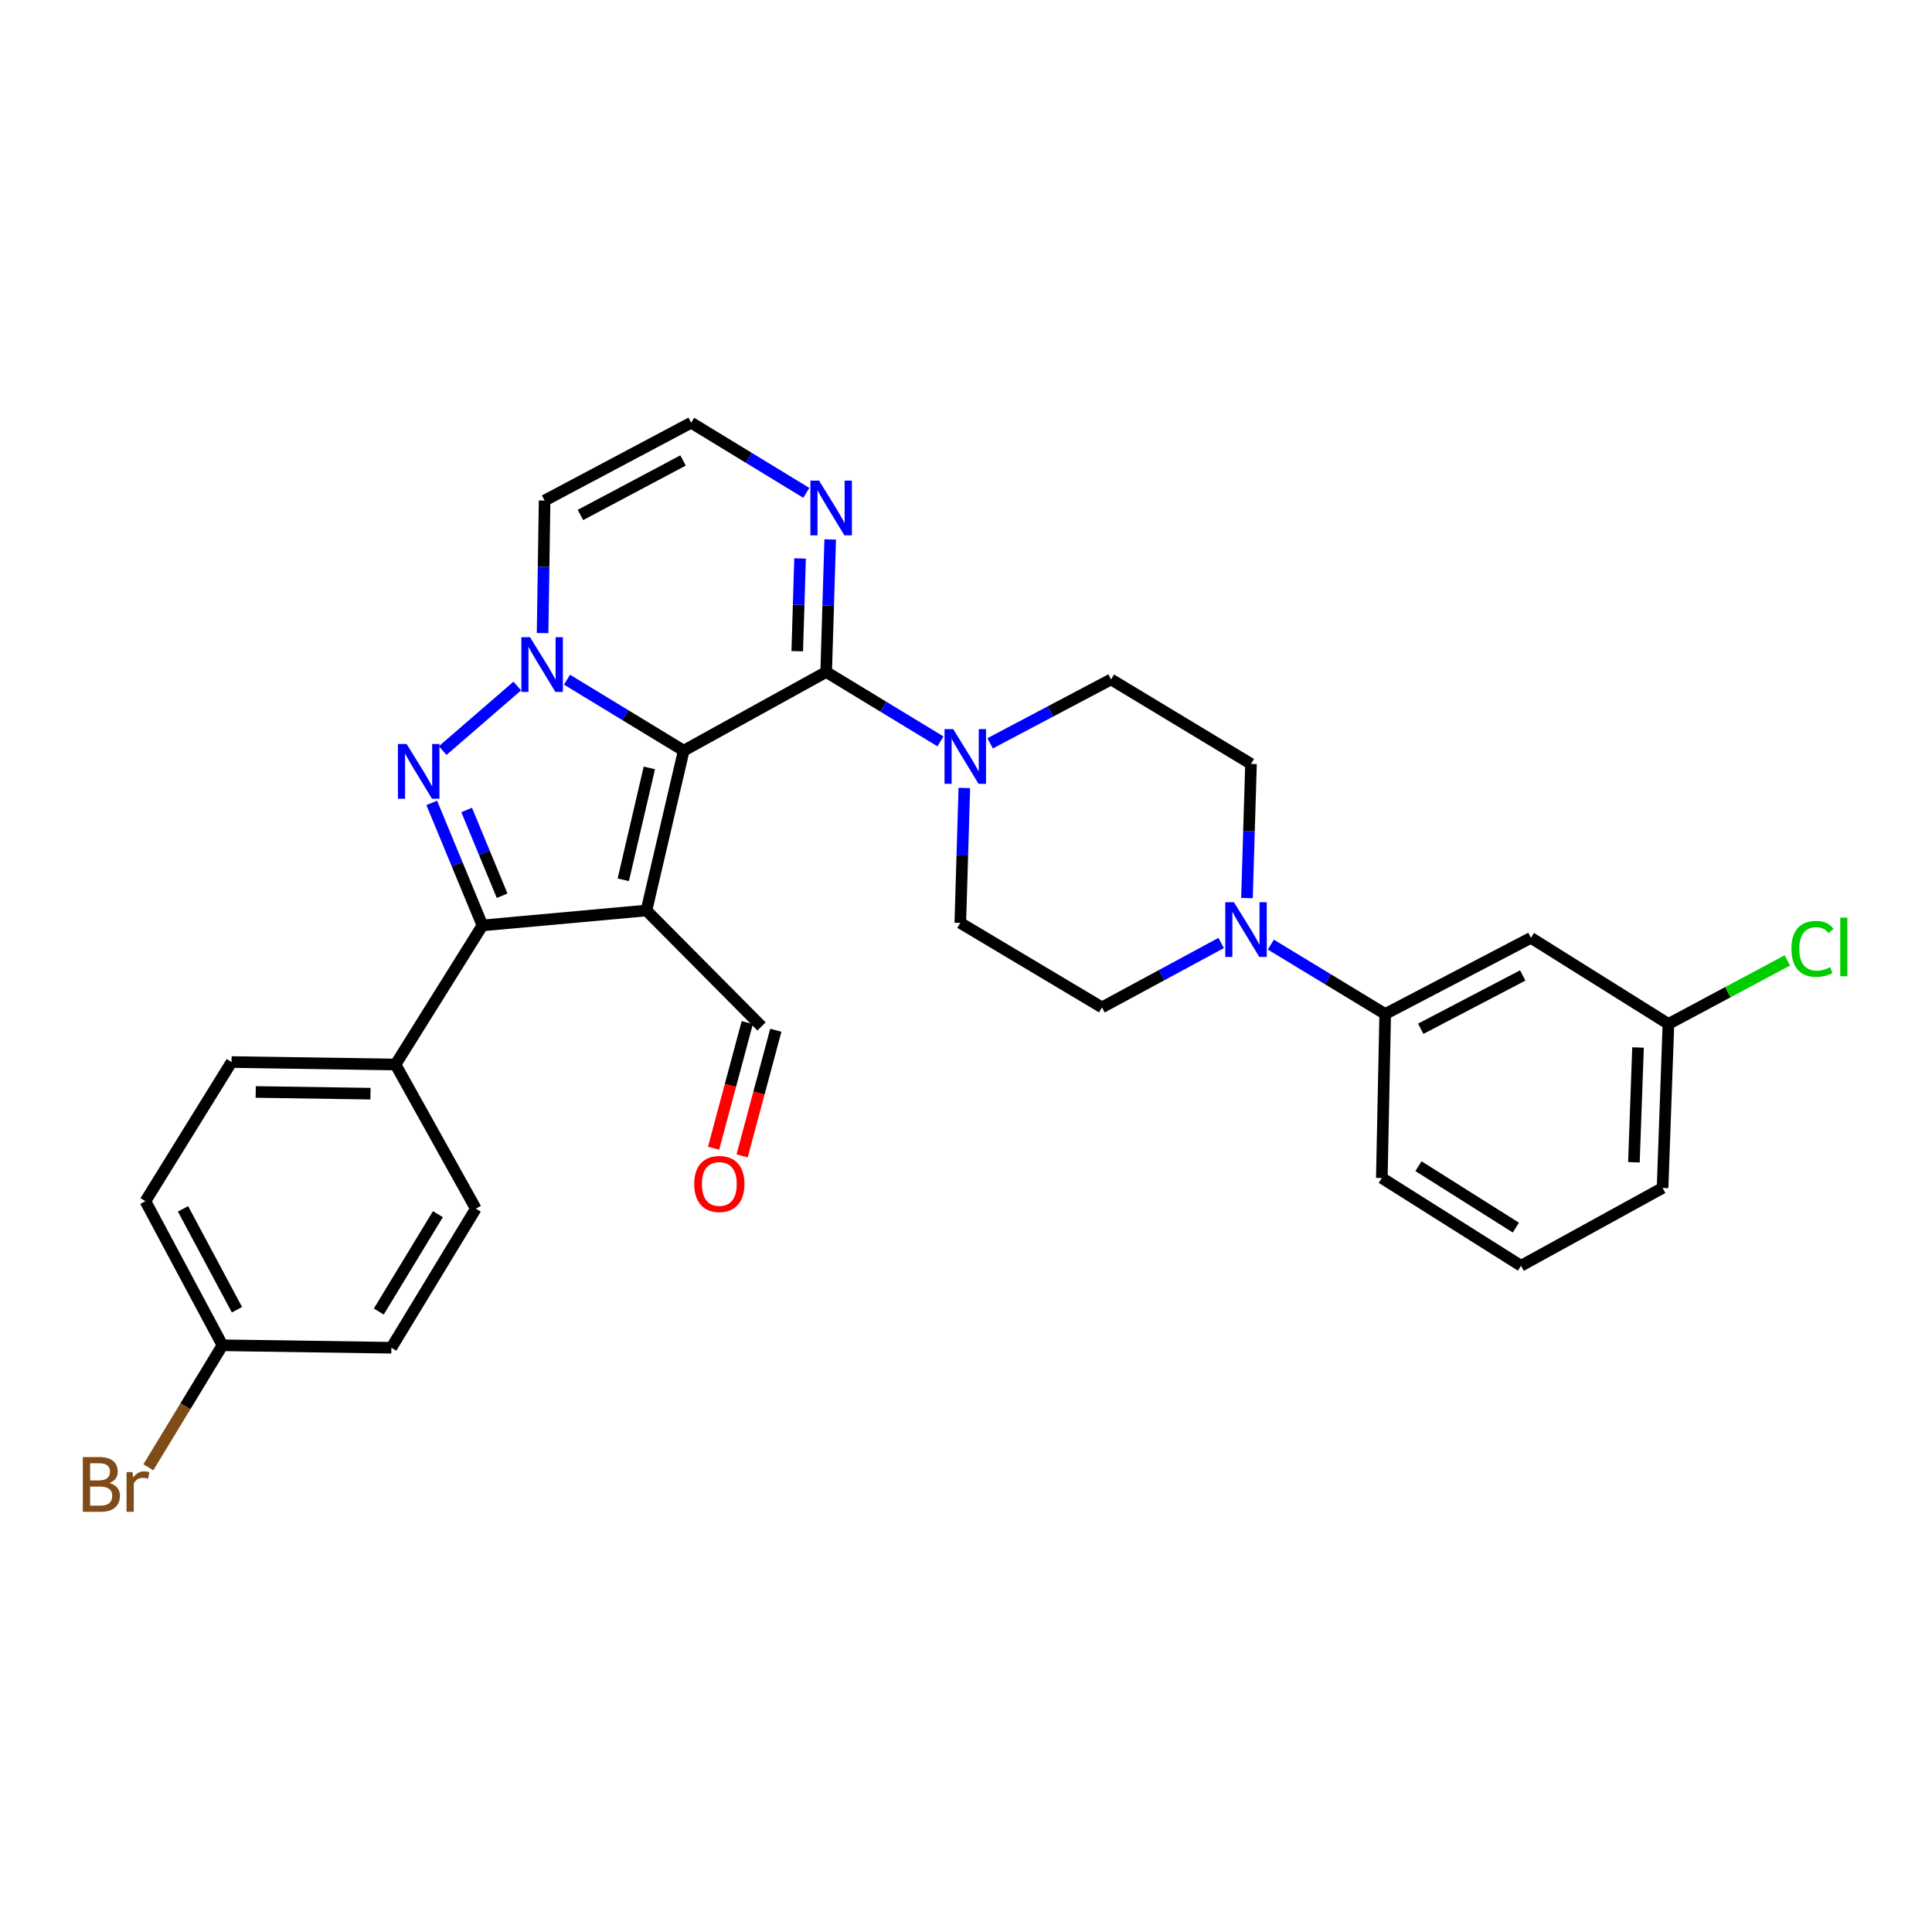 <?xml version='1.0' encoding='iso-8859-1'?>
<svg version='1.1' baseProfile='full'
              xmlns='http://www.w3.org/2000/svg'
                      xmlns:rdkit='http://www.rdkit.org/xml'
                      xmlns:xlink='http://www.w3.org/1999/xlink'
                  xml:space='preserve'
width='1000px' height='1000px' viewBox='0 0 1000 1000'>
<!-- END OF HEADER -->
<rect style='opacity:1.0;fill:#FFFFFF;stroke:none' width='1000' height='1000' x='0' y='0'> </rect>
<path class='bond-0' d='M 353.891,388.536 L 334.605,471.271' style='fill:none;fill-rule:evenodd;stroke:#000000;stroke-width:6px;stroke-linecap:butt;stroke-linejoin:miter;stroke-opacity:1' />
<path class='bond-0' d='M 336.105,397.475 L 322.604,455.389' style='fill:none;fill-rule:evenodd;stroke:#000000;stroke-width:6px;stroke-linecap:butt;stroke-linejoin:miter;stroke-opacity:1' />
<path class='bond-1' d='M 353.891,388.536 L 323.686,370.169' style='fill:none;fill-rule:evenodd;stroke:#000000;stroke-width:6px;stroke-linecap:butt;stroke-linejoin:miter;stroke-opacity:1' />
<path class='bond-1' d='M 323.686,370.169 L 293.48,351.801' style='fill:none;fill-rule:evenodd;stroke:#0000FF;stroke-width:6px;stroke-linecap:butt;stroke-linejoin:miter;stroke-opacity:1' />
<path class='bond-4' d='M 353.891,388.536 L 427.628,347.815' style='fill:none;fill-rule:evenodd;stroke:#000000;stroke-width:6px;stroke-linecap:butt;stroke-linejoin:miter;stroke-opacity:1' />
<path class='bond-3' d='M 334.605,471.271 L 249.704,478.994' style='fill:none;fill-rule:evenodd;stroke:#000000;stroke-width:6px;stroke-linecap:butt;stroke-linejoin:miter;stroke-opacity:1' />
<path class='bond-12' d='M 334.605,471.271 L 394.171,531.278' style='fill:none;fill-rule:evenodd;stroke:#000000;stroke-width:6px;stroke-linecap:butt;stroke-linejoin:miter;stroke-opacity:1' />
<path class='bond-2' d='M 267.744,355.088 L 229.141,388.495' style='fill:none;fill-rule:evenodd;stroke:#0000FF;stroke-width:6px;stroke-linecap:butt;stroke-linejoin:miter;stroke-opacity:1' />
<path class='bond-8' d='M 280.843,327.684 L 281.365,293.383' style='fill:none;fill-rule:evenodd;stroke:#0000FF;stroke-width:6px;stroke-linecap:butt;stroke-linejoin:miter;stroke-opacity:1' />
<path class='bond-8' d='M 281.365,293.383 L 281.887,259.082' style='fill:none;fill-rule:evenodd;stroke:#000000;stroke-width:6px;stroke-linecap:butt;stroke-linejoin:miter;stroke-opacity:1' />
<path class='bond-30' d='M 223.464,415.567 L 236.584,447.28' style='fill:none;fill-rule:evenodd;stroke:#0000FF;stroke-width:6px;stroke-linecap:butt;stroke-linejoin:miter;stroke-opacity:1' />
<path class='bond-30' d='M 236.584,447.28 L 249.704,478.994' style='fill:none;fill-rule:evenodd;stroke:#000000;stroke-width:6px;stroke-linecap:butt;stroke-linejoin:miter;stroke-opacity:1' />
<path class='bond-30' d='M 241.532,419.235 L 250.716,441.434' style='fill:none;fill-rule:evenodd;stroke:#0000FF;stroke-width:6px;stroke-linecap:butt;stroke-linejoin:miter;stroke-opacity:1' />
<path class='bond-30' d='M 250.716,441.434 L 259.899,463.633' style='fill:none;fill-rule:evenodd;stroke:#000000;stroke-width:6px;stroke-linecap:butt;stroke-linejoin:miter;stroke-opacity:1' />
<path class='bond-11' d='M 249.704,478.994 L 204.717,550.989' style='fill:none;fill-rule:evenodd;stroke:#000000;stroke-width:6px;stroke-linecap:butt;stroke-linejoin:miter;stroke-opacity:1' />
<path class='bond-5' d='M 427.628,347.815 L 457.203,365.775' style='fill:none;fill-rule:evenodd;stroke:#000000;stroke-width:6px;stroke-linecap:butt;stroke-linejoin:miter;stroke-opacity:1' />
<path class='bond-5' d='M 457.203,365.775 L 486.778,383.734' style='fill:none;fill-rule:evenodd;stroke:#0000FF;stroke-width:6px;stroke-linecap:butt;stroke-linejoin:miter;stroke-opacity:1' />
<path class='bond-6' d='M 427.628,347.815 L 428.668,313.518' style='fill:none;fill-rule:evenodd;stroke:#000000;stroke-width:6px;stroke-linecap:butt;stroke-linejoin:miter;stroke-opacity:1' />
<path class='bond-6' d='M 428.668,313.518 L 429.709,279.222' style='fill:none;fill-rule:evenodd;stroke:#0000FF;stroke-width:6px;stroke-linecap:butt;stroke-linejoin:miter;stroke-opacity:1' />
<path class='bond-6' d='M 412.654,337.062 L 413.383,313.055' style='fill:none;fill-rule:evenodd;stroke:#000000;stroke-width:6px;stroke-linecap:butt;stroke-linejoin:miter;stroke-opacity:1' />
<path class='bond-6' d='M 413.383,313.055 L 414.111,289.047' style='fill:none;fill-rule:evenodd;stroke:#0000FF;stroke-width:6px;stroke-linecap:butt;stroke-linejoin:miter;stroke-opacity:1' />
<path class='bond-14' d='M 499.136,407.85 L 498.093,442.776' style='fill:none;fill-rule:evenodd;stroke:#0000FF;stroke-width:6px;stroke-linecap:butt;stroke-linejoin:miter;stroke-opacity:1' />
<path class='bond-14' d='M 498.093,442.776 L 497.049,477.702' style='fill:none;fill-rule:evenodd;stroke:#000000;stroke-width:6px;stroke-linecap:butt;stroke-linejoin:miter;stroke-opacity:1' />
<path class='bond-15' d='M 512.497,384.735 L 543.791,368.203' style='fill:none;fill-rule:evenodd;stroke:#0000FF;stroke-width:6px;stroke-linecap:butt;stroke-linejoin:miter;stroke-opacity:1' />
<path class='bond-15' d='M 543.791,368.203 L 575.086,351.672' style='fill:none;fill-rule:evenodd;stroke:#000000;stroke-width:6px;stroke-linecap:butt;stroke-linejoin:miter;stroke-opacity:1' />
<path class='bond-10' d='M 417.341,255.103 L 387.545,236.948' style='fill:none;fill-rule:evenodd;stroke:#0000FF;stroke-width:6px;stroke-linecap:butt;stroke-linejoin:miter;stroke-opacity:1' />
<path class='bond-10' d='M 387.545,236.948 L 357.748,218.794' style='fill:none;fill-rule:evenodd;stroke:#000000;stroke-width:6px;stroke-linecap:butt;stroke-linejoin:miter;stroke-opacity:1' />
<path class='bond-7' d='M 645.43,464.83 L 646.472,430.111' style='fill:none;fill-rule:evenodd;stroke:#0000FF;stroke-width:6px;stroke-linecap:butt;stroke-linejoin:miter;stroke-opacity:1' />
<path class='bond-7' d='M 646.472,430.111 L 647.514,395.392' style='fill:none;fill-rule:evenodd;stroke:#000000;stroke-width:6px;stroke-linecap:butt;stroke-linejoin:miter;stroke-opacity:1' />
<path class='bond-9' d='M 657.787,488.93 L 687.382,506.888' style='fill:none;fill-rule:evenodd;stroke:#0000FF;stroke-width:6px;stroke-linecap:butt;stroke-linejoin:miter;stroke-opacity:1' />
<path class='bond-9' d='M 687.382,506.888 L 716.978,524.847' style='fill:none;fill-rule:evenodd;stroke:#000000;stroke-width:6px;stroke-linecap:butt;stroke-linejoin:miter;stroke-opacity:1' />
<path class='bond-32' d='M 632.081,488.082 L 601.226,504.752' style='fill:none;fill-rule:evenodd;stroke:#0000FF;stroke-width:6px;stroke-linecap:butt;stroke-linejoin:miter;stroke-opacity:1' />
<path class='bond-32' d='M 601.226,504.752 L 570.37,521.423' style='fill:none;fill-rule:evenodd;stroke:#000000;stroke-width:6px;stroke-linecap:butt;stroke-linejoin:miter;stroke-opacity:1' />
<path class='bond-31' d='M 281.887,259.082 L 357.748,218.794' style='fill:none;fill-rule:evenodd;stroke:#000000;stroke-width:6px;stroke-linecap:butt;stroke-linejoin:miter;stroke-opacity:1' />
<path class='bond-31' d='M 300.439,266.545 L 353.542,238.343' style='fill:none;fill-rule:evenodd;stroke:#000000;stroke-width:6px;stroke-linecap:butt;stroke-linejoin:miter;stroke-opacity:1' />
<path class='bond-13' d='M 716.978,524.847 L 792.397,485.425' style='fill:none;fill-rule:evenodd;stroke:#000000;stroke-width:6px;stroke-linecap:butt;stroke-linejoin:miter;stroke-opacity:1' />
<path class='bond-13' d='M 735.375,532.487 L 788.169,504.891' style='fill:none;fill-rule:evenodd;stroke:#000000;stroke-width:6px;stroke-linecap:butt;stroke-linejoin:miter;stroke-opacity:1' />
<path class='bond-27' d='M 716.978,524.847 L 715.228,609.731' style='fill:none;fill-rule:evenodd;stroke:#000000;stroke-width:6px;stroke-linecap:butt;stroke-linejoin:miter;stroke-opacity:1' />
<path class='bond-19' d='M 204.717,550.989 L 119.859,549.715' style='fill:none;fill-rule:evenodd;stroke:#000000;stroke-width:6px;stroke-linecap:butt;stroke-linejoin:miter;stroke-opacity:1' />
<path class='bond-19' d='M 191.759,566.089 L 132.358,565.197' style='fill:none;fill-rule:evenodd;stroke:#000000;stroke-width:6px;stroke-linecap:butt;stroke-linejoin:miter;stroke-opacity:1' />
<path class='bond-20' d='M 204.717,550.989 L 246.28,625.593' style='fill:none;fill-rule:evenodd;stroke:#000000;stroke-width:6px;stroke-linecap:butt;stroke-linejoin:miter;stroke-opacity:1' />
<path class='bond-18' d='M 386.785,529.298 L 378.066,561.814' style='fill:none;fill-rule:evenodd;stroke:#000000;stroke-width:6px;stroke-linecap:butt;stroke-linejoin:miter;stroke-opacity:1' />
<path class='bond-18' d='M 378.066,561.814 L 369.347,594.329' style='fill:none;fill-rule:evenodd;stroke:#FF0000;stroke-width:6px;stroke-linecap:butt;stroke-linejoin:miter;stroke-opacity:1' />
<path class='bond-18' d='M 401.556,533.259 L 392.837,565.774' style='fill:none;fill-rule:evenodd;stroke:#000000;stroke-width:6px;stroke-linecap:butt;stroke-linejoin:miter;stroke-opacity:1' />
<path class='bond-18' d='M 392.837,565.774 L 384.118,598.29' style='fill:none;fill-rule:evenodd;stroke:#FF0000;stroke-width:6px;stroke-linecap:butt;stroke-linejoin:miter;stroke-opacity:1' />
<path class='bond-21' d='M 792.397,485.425 L 863.577,529.995' style='fill:none;fill-rule:evenodd;stroke:#000000;stroke-width:6px;stroke-linecap:butt;stroke-linejoin:miter;stroke-opacity:1' />
<path class='bond-17' d='M 497.049,477.702 L 570.37,521.423' style='fill:none;fill-rule:evenodd;stroke:#000000;stroke-width:6px;stroke-linecap:butt;stroke-linejoin:miter;stroke-opacity:1' />
<path class='bond-16' d='M 575.086,351.672 L 647.514,395.392' style='fill:none;fill-rule:evenodd;stroke:#000000;stroke-width:6px;stroke-linecap:butt;stroke-linejoin:miter;stroke-opacity:1' />
<path class='bond-24' d='M 119.859,549.715 L 75.263,621.736' style='fill:none;fill-rule:evenodd;stroke:#000000;stroke-width:6px;stroke-linecap:butt;stroke-linejoin:miter;stroke-opacity:1' />
<path class='bond-23' d='M 246.28,625.593 L 202.576,697.588' style='fill:none;fill-rule:evenodd;stroke:#000000;stroke-width:6px;stroke-linecap:butt;stroke-linejoin:miter;stroke-opacity:1' />
<path class='bond-23' d='M 226.652,628.456 L 196.059,678.853' style='fill:none;fill-rule:evenodd;stroke:#000000;stroke-width:6px;stroke-linecap:butt;stroke-linejoin:miter;stroke-opacity:1' />
<path class='bond-25' d='M 863.577,529.995 L 894.345,513.551' style='fill:none;fill-rule:evenodd;stroke:#000000;stroke-width:6px;stroke-linecap:butt;stroke-linejoin:miter;stroke-opacity:1' />
<path class='bond-25' d='M 894.345,513.551 L 925.113,497.106' style='fill:none;fill-rule:evenodd;stroke:#00CC00;stroke-width:6px;stroke-linecap:butt;stroke-linejoin:miter;stroke-opacity:1' />
<path class='bond-34' d='M 863.577,529.995 L 860.544,614.879' style='fill:none;fill-rule:evenodd;stroke:#000000;stroke-width:6px;stroke-linecap:butt;stroke-linejoin:miter;stroke-opacity:1' />
<path class='bond-34' d='M 847.839,542.182 L 845.716,601.601' style='fill:none;fill-rule:evenodd;stroke:#000000;stroke-width:6px;stroke-linecap:butt;stroke-linejoin:miter;stroke-opacity:1' />
<path class='bond-22' d='M 115.144,696.314 L 202.576,697.588' style='fill:none;fill-rule:evenodd;stroke:#000000;stroke-width:6px;stroke-linecap:butt;stroke-linejoin:miter;stroke-opacity:1' />
<path class='bond-26' d='M 115.144,696.314 L 95.963,727.891' style='fill:none;fill-rule:evenodd;stroke:#000000;stroke-width:6px;stroke-linecap:butt;stroke-linejoin:miter;stroke-opacity:1' />
<path class='bond-26' d='M 95.963,727.891 L 76.783,759.468' style='fill:none;fill-rule:evenodd;stroke:#7F4C19;stroke-width:6px;stroke-linecap:butt;stroke-linejoin:miter;stroke-opacity:1' />
<path class='bond-33' d='M 115.144,696.314 L 75.263,621.736' style='fill:none;fill-rule:evenodd;stroke:#000000;stroke-width:6px;stroke-linecap:butt;stroke-linejoin:miter;stroke-opacity:1' />
<path class='bond-33' d='M 122.647,677.916 L 94.731,625.711' style='fill:none;fill-rule:evenodd;stroke:#000000;stroke-width:6px;stroke-linecap:butt;stroke-linejoin:miter;stroke-opacity:1' />
<path class='bond-28' d='M 715.228,609.731 L 787.266,655.159' style='fill:none;fill-rule:evenodd;stroke:#000000;stroke-width:6px;stroke-linecap:butt;stroke-linejoin:miter;stroke-opacity:1' />
<path class='bond-28' d='M 734.191,603.609 L 784.617,635.409' style='fill:none;fill-rule:evenodd;stroke:#000000;stroke-width:6px;stroke-linecap:butt;stroke-linejoin:miter;stroke-opacity:1' />
<path class='bond-29' d='M 787.266,655.159 L 860.544,614.879' style='fill:none;fill-rule:evenodd;stroke:#000000;stroke-width:6px;stroke-linecap:butt;stroke-linejoin:miter;stroke-opacity:1' />
<path  class='atom-2' d='M 274.336 329.806
L 283.616 344.806
Q 284.536 346.286, 286.016 348.966
Q 287.496 351.646, 287.576 351.806
L 287.576 329.806
L 291.336 329.806
L 291.336 358.126
L 287.456 358.126
L 277.496 341.726
Q 276.336 339.806, 275.096 337.606
Q 273.896 335.406, 273.536 334.726
L 273.536 358.126
L 269.856 358.126
L 269.856 329.806
L 274.336 329.806
' fill='#0000FF'/>
<path  class='atom-3' d='M 210.454 385.09
L 219.734 400.09
Q 220.654 401.57, 222.134 404.25
Q 223.614 406.93, 223.694 407.09
L 223.694 385.09
L 227.454 385.09
L 227.454 413.41
L 223.574 413.41
L 213.614 397.01
Q 212.454 395.09, 211.214 392.89
Q 210.014 390.69, 209.654 390.01
L 209.654 413.41
L 205.974 413.41
L 205.974 385.09
L 210.454 385.09
' fill='#0000FF'/>
<path  class='atom-6' d='M 493.364 377.375
L 502.644 392.375
Q 503.564 393.855, 505.044 396.535
Q 506.524 399.215, 506.604 399.375
L 506.604 377.375
L 510.364 377.375
L 510.364 405.695
L 506.484 405.695
L 496.524 389.295
Q 495.364 387.375, 494.124 385.175
Q 492.924 382.975, 492.564 382.295
L 492.564 405.695
L 488.884 405.695
L 488.884 377.375
L 493.364 377.375
' fill='#0000FF'/>
<path  class='atom-7' d='M 423.942 248.779
L 433.222 263.779
Q 434.142 265.259, 435.622 267.939
Q 437.102 270.619, 437.182 270.779
L 437.182 248.779
L 440.942 248.779
L 440.942 277.099
L 437.062 277.099
L 427.102 260.699
Q 425.942 258.779, 424.702 256.579
Q 423.502 254.379, 423.142 253.699
L 423.142 277.099
L 419.462 277.099
L 419.462 248.779
L 423.942 248.779
' fill='#0000FF'/>
<path  class='atom-8' d='M 638.68 466.975
L 647.96 481.975
Q 648.88 483.455, 650.36 486.135
Q 651.84 488.815, 651.92 488.975
L 651.92 466.975
L 655.68 466.975
L 655.68 495.295
L 651.8 495.295
L 641.84 478.895
Q 640.68 476.975, 639.44 474.775
Q 638.24 472.575, 637.88 471.895
L 637.88 495.295
L 634.2 495.295
L 634.2 466.975
L 638.68 466.975
' fill='#0000FF'/>
<path  class='atom-19' d='M 359.327 612.818
Q 359.327 606.018, 362.687 602.218
Q 366.047 598.418, 372.327 598.418
Q 378.607 598.418, 381.967 602.218
Q 385.327 606.018, 385.327 612.818
Q 385.327 619.698, 381.927 623.618
Q 378.527 627.498, 372.327 627.498
Q 366.087 627.498, 362.687 623.618
Q 359.327 619.738, 359.327 612.818
M 372.327 624.298
Q 376.647 624.298, 378.967 621.418
Q 381.327 618.498, 381.327 612.818
Q 381.327 607.258, 378.967 604.458
Q 376.647 601.618, 372.327 601.618
Q 368.007 601.618, 365.647 604.418
Q 363.327 607.218, 363.327 612.818
Q 363.327 618.538, 365.647 621.418
Q 368.007 624.298, 372.327 624.298
' fill='#FF0000'/>
<path  class='atom-26' d='M 927.227 491.12
Q 927.227 484.08, 930.507 480.4
Q 933.827 476.68, 940.107 476.68
Q 945.947 476.68, 949.067 480.8
L 946.427 482.96
Q 944.147 479.96, 940.107 479.96
Q 935.827 479.96, 933.547 482.84
Q 931.307 485.68, 931.307 491.12
Q 931.307 496.72, 933.627 499.6
Q 935.987 502.48, 940.547 502.48
Q 943.667 502.48, 947.307 500.6
L 948.427 503.6
Q 946.947 504.56, 944.707 505.12
Q 942.467 505.68, 939.987 505.68
Q 933.827 505.68, 930.507 501.92
Q 927.227 498.16, 927.227 491.12
' fill='#00CC00'/>
<path  class='atom-26' d='M 952.507 474.96
L 956.187 474.96
L 956.187 505.32
L 952.507 505.32
L 952.507 474.96
' fill='#00CC00'/>
<path  class='atom-27' d='M 56.617 767.615
Q 59.337 768.375, 60.697 770.055
Q 62.097 771.695, 62.097 774.135
Q 62.097 778.055, 59.578 780.295
Q 57.097 782.495, 52.377 782.495
L 42.858 782.495
L 42.858 754.175
L 51.218 754.175
Q 56.057 754.175, 58.498 756.135
Q 60.938 758.095, 60.938 761.695
Q 60.938 765.975, 56.617 767.615
M 46.657 757.375
L 46.657 766.255
L 51.218 766.255
Q 54.017 766.255, 55.458 765.135
Q 56.938 763.975, 56.938 761.695
Q 56.938 757.375, 51.218 757.375
L 46.657 757.375
M 52.377 779.295
Q 55.138 779.295, 56.617 777.975
Q 58.097 776.655, 58.097 774.135
Q 58.097 771.815, 56.458 770.655
Q 54.858 769.455, 51.778 769.455
L 46.657 769.455
L 46.657 779.295
L 52.377 779.295
' fill='#7F4C19'/>
<path  class='atom-27' d='M 68.537 761.935
L 68.978 764.775
Q 71.138 761.575, 74.657 761.575
Q 75.778 761.575, 77.297 761.975
L 76.698 765.335
Q 74.978 764.935, 74.017 764.935
Q 72.338 764.935, 71.218 765.615
Q 70.138 766.255, 69.257 767.815
L 69.257 782.495
L 65.498 782.495
L 65.498 761.935
L 68.537 761.935
' fill='#7F4C19'/>
</svg>
